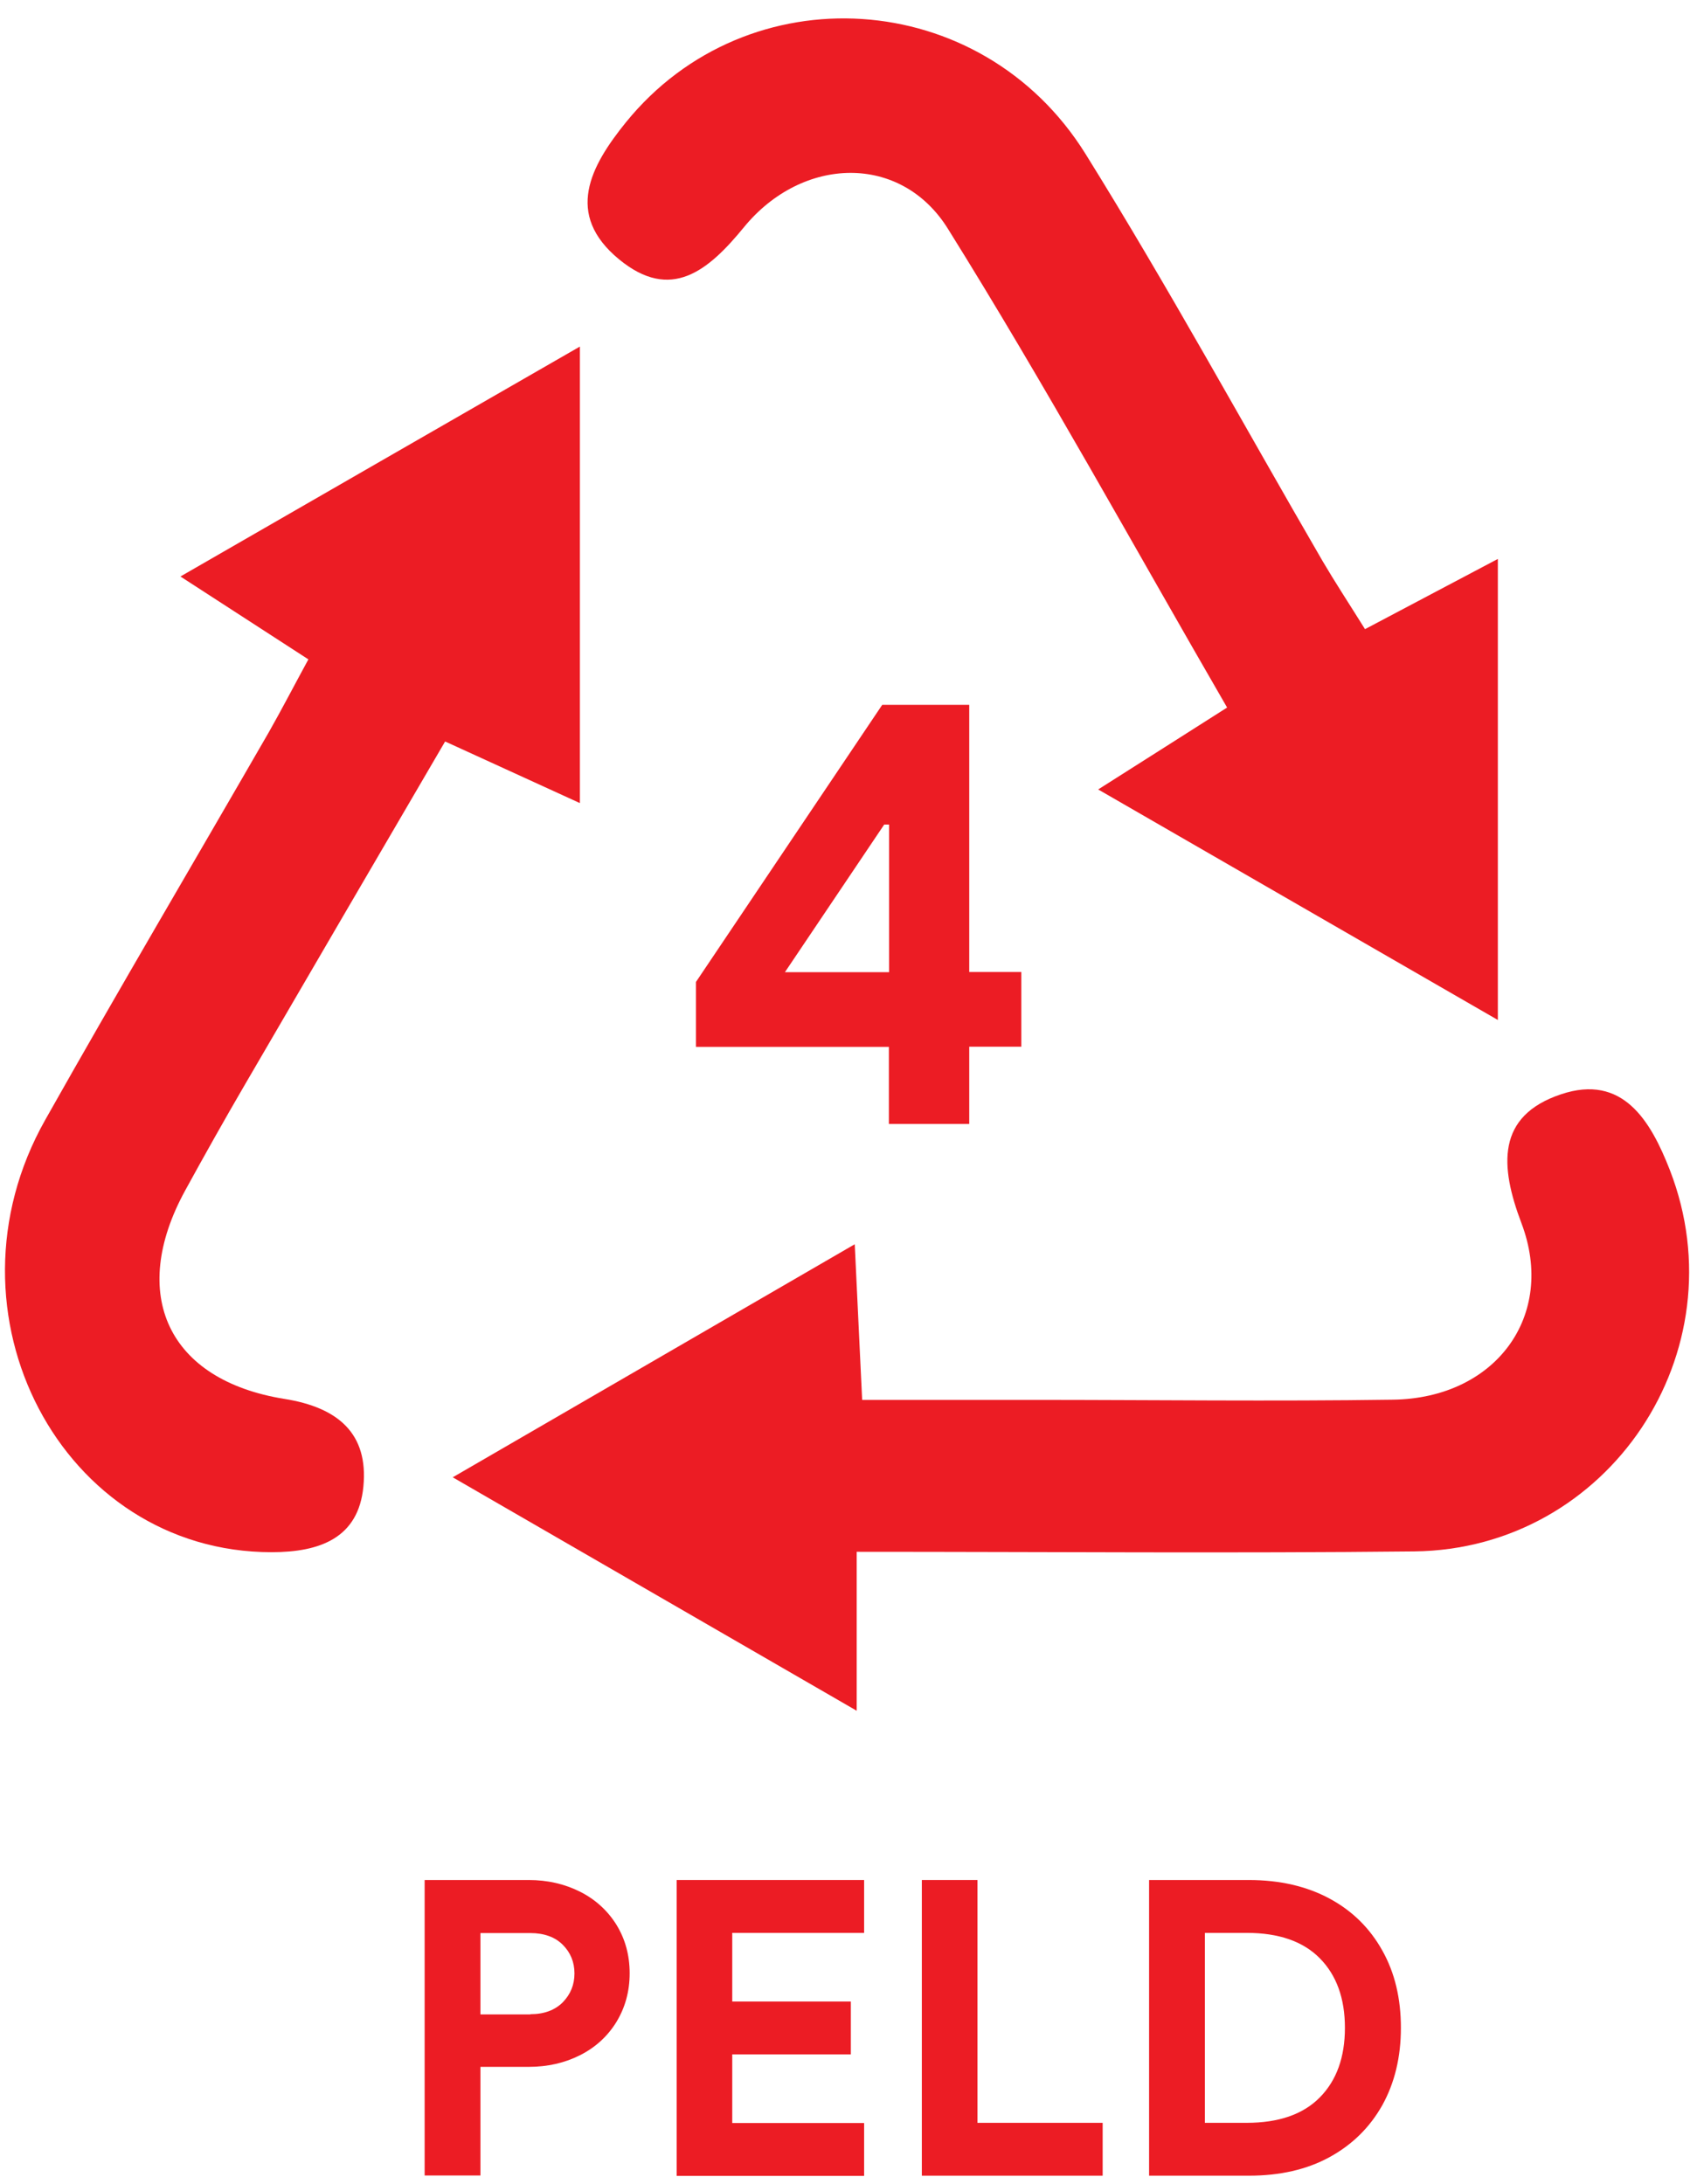 <?xml version="1.0" encoding="UTF-8"?> <svg xmlns="http://www.w3.org/2000/svg" width="87" height="112" viewBox="0 0 87 112" fill="none"> <path d="M21.77 96.4H27.11C28.07 96.4 28.941 96.6 29.741 97C30.53 97.4 31.151 97.97 31.601 98.69C32.05 99.42 32.281 100.25 32.281 101.18C32.281 102.11 32.05 102.94 31.601 103.68C31.151 104.41 30.53 104.98 29.741 105.38C28.951 105.78 28.07 105.98 27.11 105.98H24.631V111.55H21.77V96.4ZM27.191 103.28C27.901 103.28 28.451 103.07 28.851 102.67C29.25 102.26 29.451 101.77 29.451 101.19C29.451 100.61 29.25 100.12 28.851 99.72C28.451 99.32 27.89 99.12 27.191 99.12H24.631V103.29H27.191V103.28Z" fill="#EC1C24"></path> <path d="M34.69 96.4H44.3V99.11H37.54V102.63H43.62V105.34H37.54V108.86H44.3V111.57H34.69V96.4Z" fill="#EC1C24"></path> <path d="M47.25 96.4H50.11V108.85H56.53V111.56H47.26V96.4H47.25Z" fill="#EC1C24"></path> <path d="M58.91 96.4H64.03C65.61 96.4 66.99 96.72 68.16 97.35C69.33 97.98 70.23 98.87 70.87 100.02C71.51 101.16 71.82 102.48 71.82 103.98C71.82 105.48 71.5 106.8 70.87 107.94C70.23 109.08 69.33 109.97 68.16 110.61C66.99 111.25 65.61 111.56 64.03 111.56H58.91V96.4ZM63.91 108.85C65.55 108.85 66.8 108.42 67.66 107.55C68.52 106.68 68.95 105.49 68.95 103.98C68.95 102.47 68.52 101.28 67.66 100.41C66.8 99.54 65.55 99.11 63.91 99.11H61.77V108.85H63.91Z" fill="#EC1C24"></path> <path d="M45.58 53.68H35.68V50.35L45.23 36.14H49.69V49.84H52.36V53.67H49.69V57.63H45.57V53.68H45.58ZM45.58 49.85V42.28H45.33L40.24 49.85H45.58Z" fill="#EC1C24"></path> <path d="M15.81 33.81C13.67 32.42 11.8 31.21 9.25 29.56C16.33 25.48 22.74 21.79 29.73 17.77C29.73 25.92 29.73 33.25 29.73 41.18C27.45 40.14 25.34 39.17 22.82 38.02C19.39 43.89 15.94 49.8 12.5 55.71C11.47 57.48 10.47 59.26 9.49 61.05C6.58 66.37 8.6 70.77 14.58 71.73C17.35 72.17 18.89 73.52 18.63 76.22C18.38 78.86 16.41 79.59 13.92 79.59C3.18 79.59 -3.29 67.35 2.32 57.42C6.08 50.75 9.97 44.16 13.79 37.53C14.46 36.35 15.09 35.13 15.81 33.81Z" fill="#EC1C24"></path> <path d="M69.98 32.26C72.39 30.99 74.36 29.94 76.79 28.66C76.79 36.67 76.79 44.09 76.79 52.3C69.88 48.31 63.45 44.61 56.3 40.48C58.85 38.86 60.73 37.67 62.91 36.28C58.1 27.97 53.57 19.7 48.59 11.72C46.18 7.86 41.14 7.99 38.14 11.65C36.3 13.9 34.39 15.48 31.74 13.3C28.93 10.99 30.27 8.52 32.09 6.27C38.33 -1.42 50.3 -0.7 55.65 7.89C59.9 14.72 63.76 21.8 67.8 28.76C68.44 29.85 69.13 30.9 69.98 32.26Z" fill="#EC1C24"></path> <path d="M43.92 79.57C43.92 82.37 43.92 84.62 43.92 87.72C36.87 83.65 30.45 79.93 23.21 75.75C30.4 71.58 36.82 67.86 43.82 63.8C43.96 66.8 44.07 69.04 44.2 71.78C47.19 71.78 50.08 71.78 52.98 71.78C59.12 71.78 65.27 71.86 71.41 71.77C76.67 71.7 79.8 67.47 78 62.72C76.89 59.79 76.71 57.22 80.03 56.11C83.19 55.05 84.62 57.46 85.61 60C89.22 69.31 82.48 79.44 72.5 79.55C63.18 79.65 53.86 79.57 43.92 79.57Z" fill="#EC1C24"></path> </svg> 